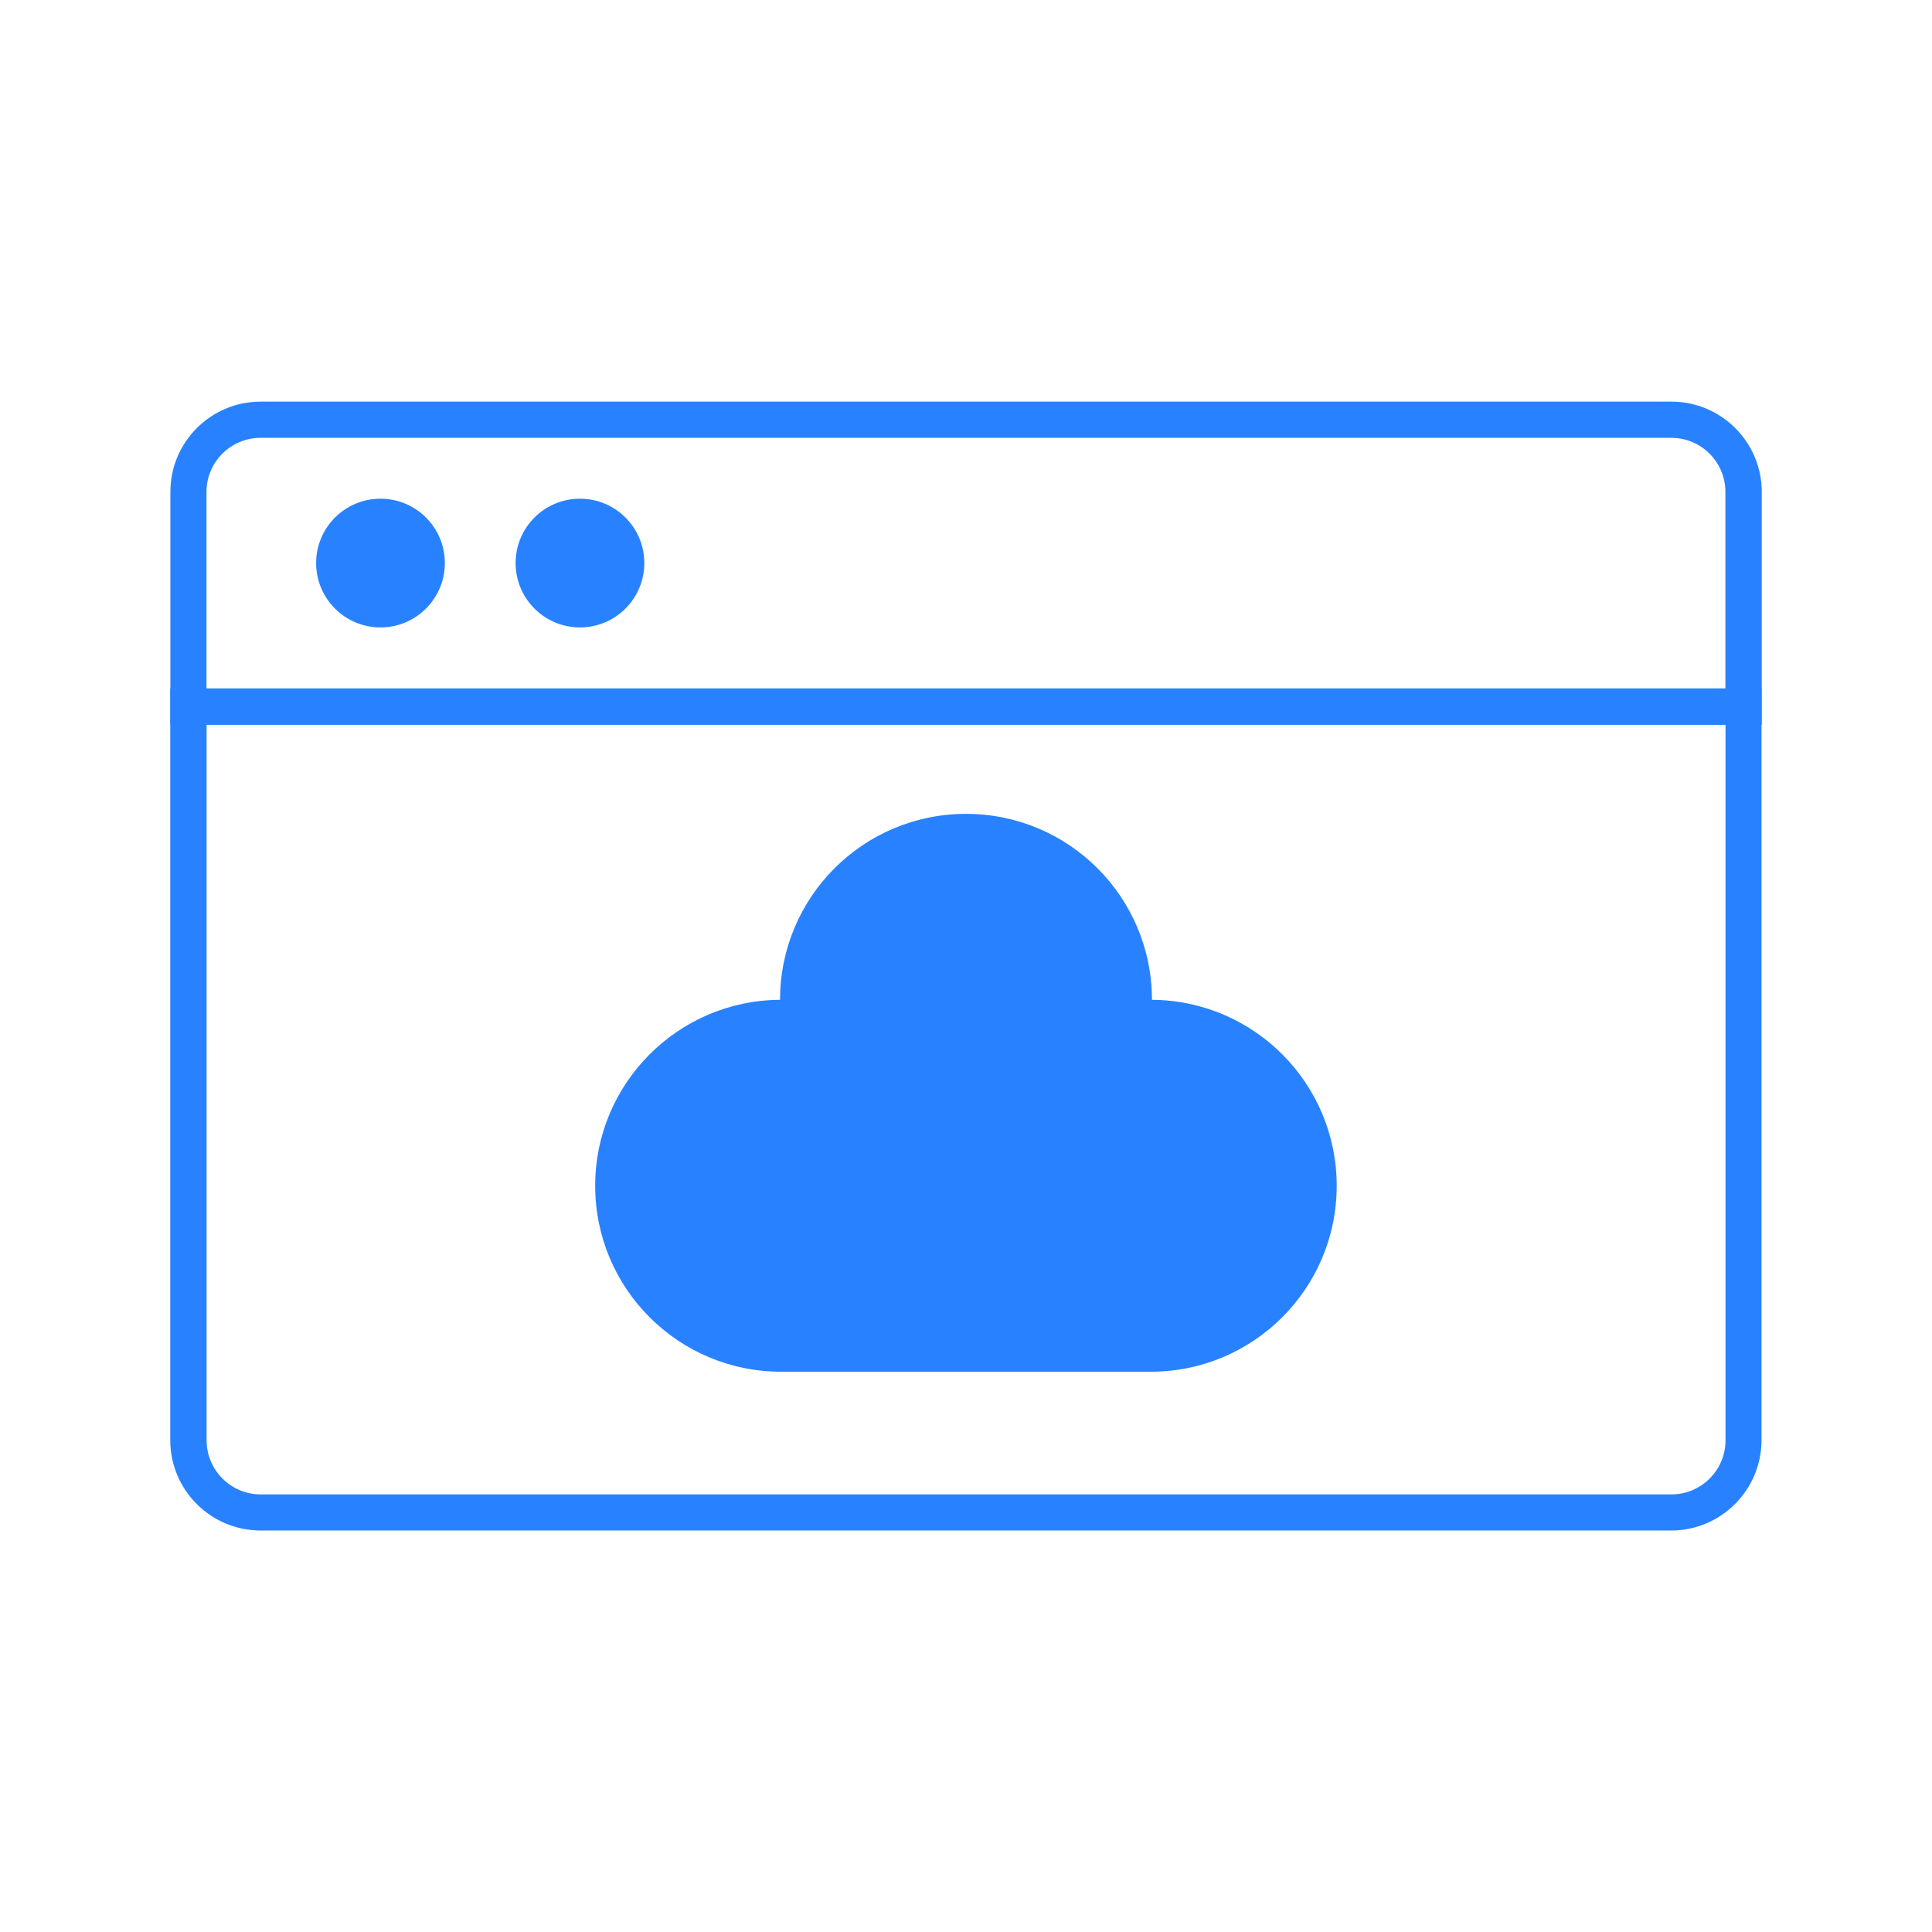 <?xml version="1.0" encoding="UTF-8"?>
<svg id="Layer_1" data-name="Layer 1" xmlns="http://www.w3.org/2000/svg" viewBox="0 0 160 160">
  <defs>
    <style>
      .cls-1 {
        fill: #2882ff;
      }
    </style>
  </defs>
  <path class="cls-1" d="M95.4,82.8h0c0-8.51-6.89-15.4-15.4-15.4h0c-8.51,0-15.4,6.89-15.4,15.4h0c-8.46.05-15.31,6.93-15.31,15.4h0c0,8.51,6.89,15.4,15.4,15.4h30.61c8.51,0,15.4-6.89,15.4-15.4h0c0-8.47-6.84-15.35-15.31-15.4Z"/>
  <g>
    <path class="cls-1" d="M138.42,126.75H21.58c-4.12,0-7.48-3.35-7.48-7.48v-62.26h131.78v62.26c0,4.12-3.35,7.48-7.48,7.48ZM17.11,60.02v59.26c0,2.47,2.01,4.48,4.48,4.48h116.83c2.47,0,4.48-2.01,4.48-4.48v-59.26H17.11Z"/>
    <path class="cls-1" d="M145.89,60.02H14.11v-19.29c0-4.12,3.35-7.47,7.48-7.47h116.83c4.12,0,7.48,3.35,7.48,7.47v19.29ZM17.11,57.02h125.78v-16.29c0-2.47-2.01-4.47-4.48-4.47H21.58c-2.47,0-4.48,2.01-4.48,4.47v16.29Z"/>
    <circle class="cls-1" cx="31.51" cy="46.63" r="5.33"/>
    <circle class="cls-1" cx="48.03" cy="46.63" r="5.33"/>
  </g>
</svg>